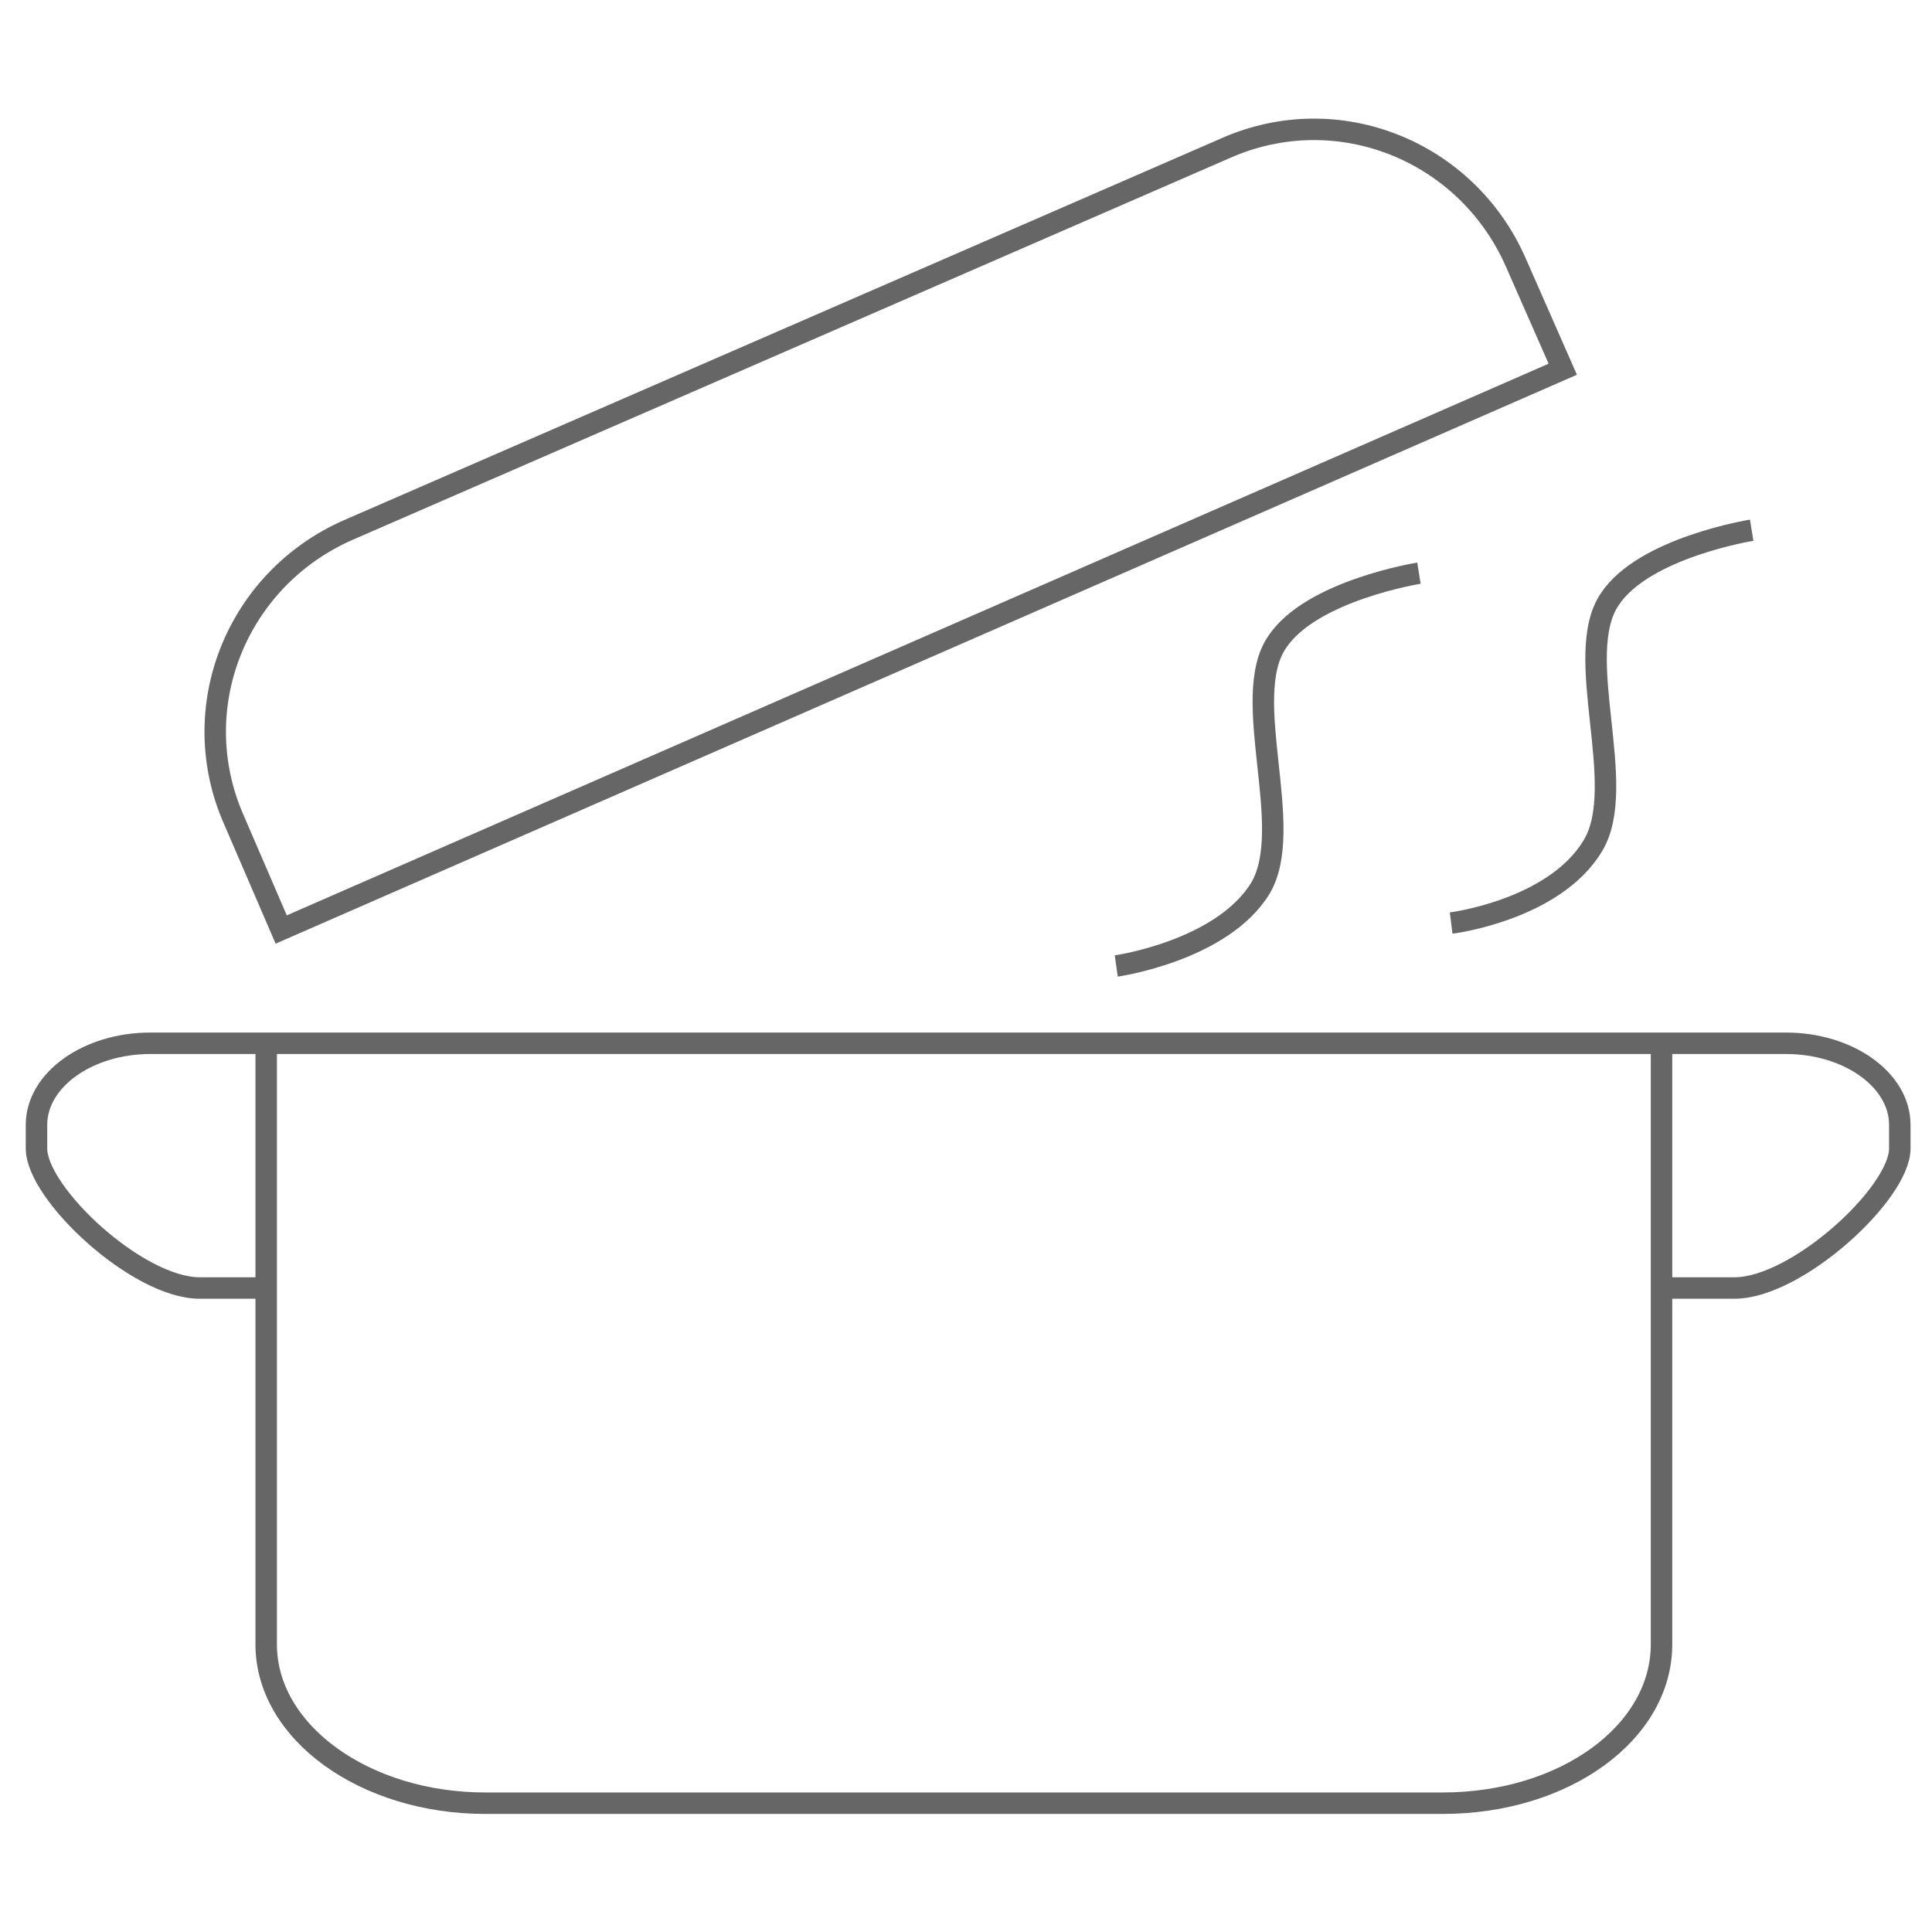 <?xml version="1.0" encoding="utf-8"?>
<!-- Generator: Adobe Illustrator 28.7.1, SVG Export Plug-In . SVG Version: 9.03 Build 54978)  -->
<svg version="1.1" id="Warstwa_1" xmlns="http://www.w3.org/2000/svg" xmlns:xlink="http://www.w3.org/1999/xlink" x="0px" y="0px"
	 viewBox="0 0 90 90" style="enable-background:new 0 0 90 90;" xml:space="preserve">
<style type="text/css">
	.st0{fill:none;stroke:#666666;stroke-miterlimit:10;}
</style>
<g>
	<path class="st0" d="M70.6,12.2C68.3,7,62.3,4.6,57.1,6.9L16.2,24.7C11,27,8.6,33,10.9,38.2l2.2,5.1l59.7-26.1L70.6,12.2z"/>
	<g>
		<path class="st0" d="M12.4,48.5v28.1c0,4.1,4.6,7.4,10.2,7.4h44.6c5.7,0,10.2-3.3,10.2-7.4V48.6"/>
		<path class="st0" d="M12.4,60H9.3c-2.9,0-7.6-4.4-7.6-6.5v-1.1c0-2.1,2.4-3.8,5.3-3.8h76.2c2.9,0,5.3,1.7,5.3,3.8v1.1
			c0,2.1-4.8,6.5-7.7,6.5h-3.1"/>
	</g>
	<path class="st0" d="M66.1,26.7c0,0-5,0.8-6.6,3.2c-1.8,2.6,0.9,8.7-0.8,11.5C56.9,44.3,52,45,52,45"/>
	<path class="st0" d="M81.6,24.7c0,0-5,0.8-6.6,3.2c-1.8,2.6,0.9,8.7-0.8,11.5c-1.8,3-6.6,3.6-6.6,3.6"/>
</g>
</svg>
